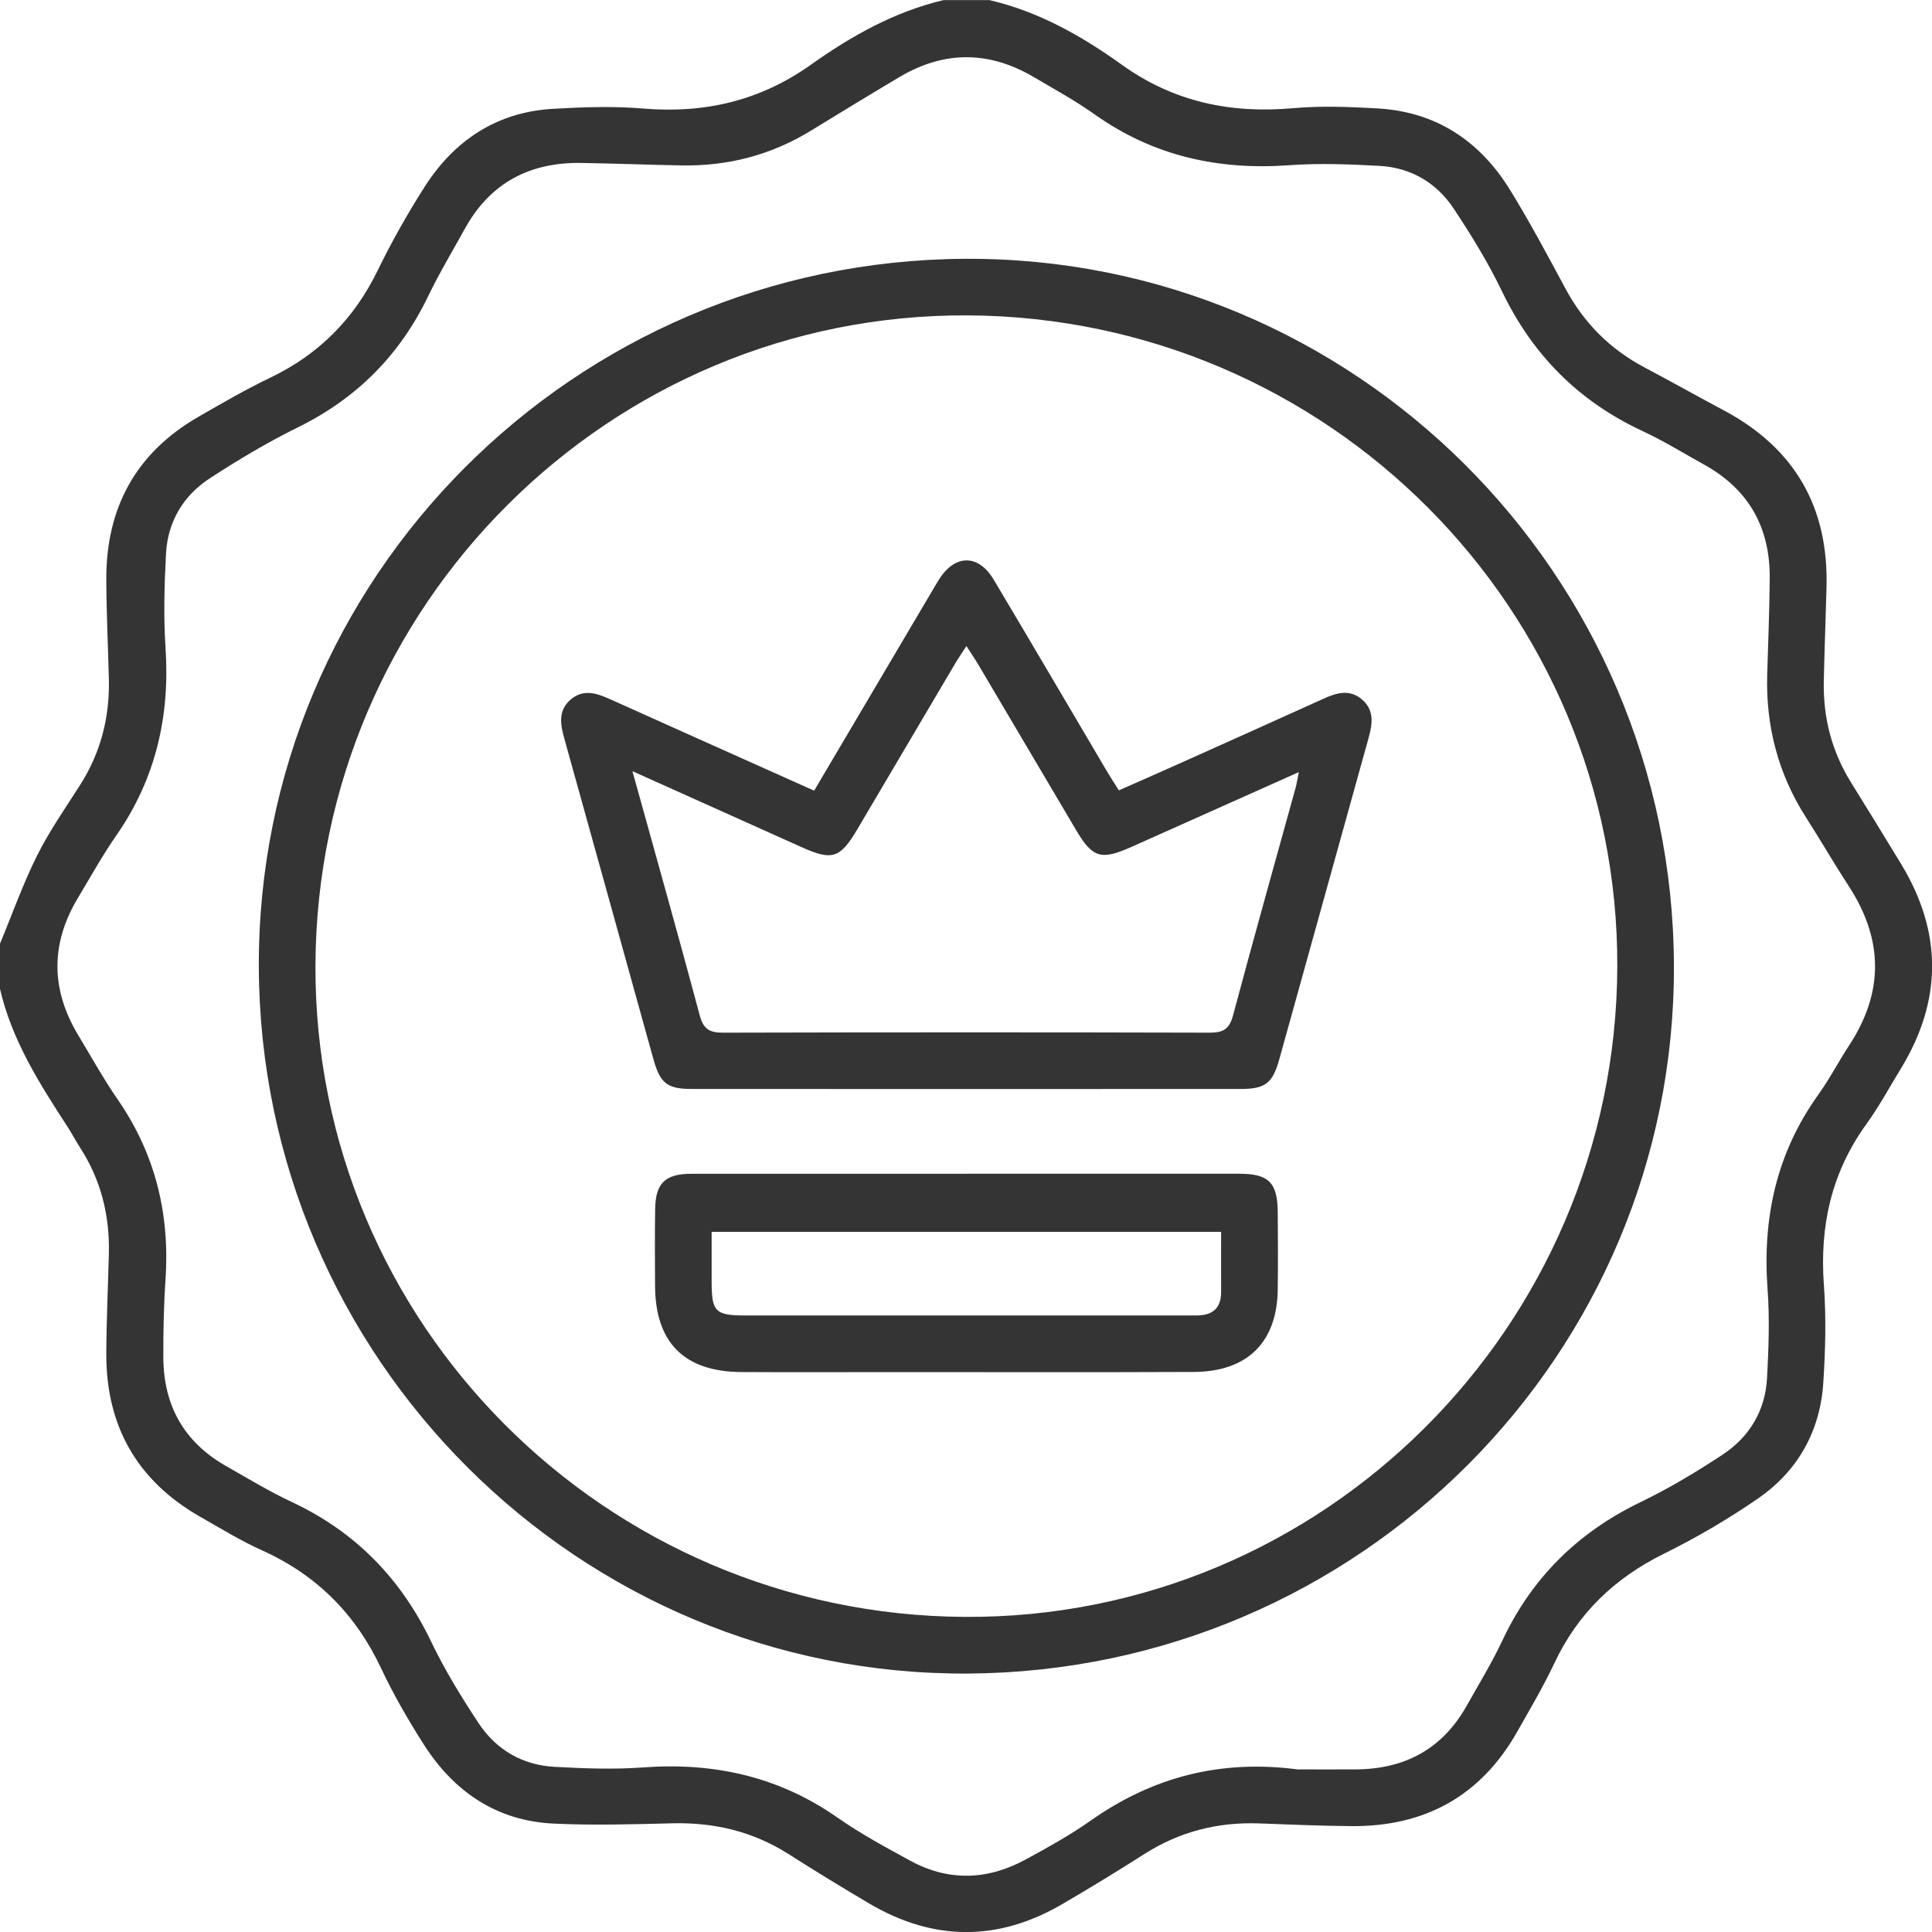 <svg width="100" height="100" viewBox="0 0 100 100" fill="none" xmlns="http://www.w3.org/2000/svg">
<path d="M51.194 0C53.741 0.59 55.978 1.853 58.066 3.351C60.749 5.277 63.693 5.887 66.932 5.6C68.383 5.47 69.858 5.53 71.317 5.613C74.344 5.788 76.607 7.304 78.168 9.844C79.188 11.503 80.107 13.226 81.031 14.943C81.986 16.718 83.333 18.072 85.113 19.014C86.491 19.745 87.851 20.509 89.229 21.243C92.896 23.197 94.65 26.256 94.54 30.395C94.498 32.021 94.433 33.647 94.399 35.275C94.362 37.141 94.809 38.882 95.795 40.476C96.667 41.885 97.539 43.297 98.397 44.714C100.543 48.245 100.54 51.781 98.39 55.309C97.797 56.28 97.252 57.288 96.586 58.209C94.788 60.706 94.182 63.472 94.404 66.513C94.527 68.191 94.483 69.895 94.373 71.578C94.209 74.091 93.047 76.148 90.983 77.57C89.438 78.637 87.796 79.595 86.112 80.427C83.557 81.691 81.657 83.52 80.444 86.106C79.877 87.309 79.194 88.46 78.538 89.621C76.649 92.964 73.747 94.554 69.936 94.52C68.341 94.507 66.747 94.436 65.155 94.379C63.012 94.303 61.036 94.812 59.22 95.971C57.823 96.863 56.406 97.727 54.973 98.562C51.643 100.504 48.3 100.478 44.982 98.52C43.584 97.693 42.195 96.847 40.825 95.973C38.98 94.796 36.97 94.319 34.793 94.374C32.747 94.426 30.693 94.486 28.652 94.389C25.7 94.248 23.492 92.735 21.931 90.287C21.13 89.029 20.373 87.727 19.739 86.377C18.426 83.572 16.414 81.537 13.587 80.258C12.465 79.752 11.403 79.104 10.333 78.491C7.078 76.623 5.483 73.783 5.502 70.049C5.51 68.324 5.593 66.601 5.635 64.876C5.682 62.906 5.223 61.074 4.15 59.407C3.92 59.052 3.724 58.676 3.495 58.321C2.041 56.084 0.611 53.835 0 51.186C0 50.406 0 49.623 0 48.843C0.632 47.321 1.185 45.758 1.918 44.286C2.555 43.013 3.382 41.83 4.15 40.625C5.215 38.952 5.682 37.125 5.635 35.155C5.593 33.432 5.507 31.707 5.502 29.985C5.491 26.3 7.021 23.458 10.239 21.592C11.476 20.877 12.718 20.16 14.005 19.541C16.511 18.338 18.327 16.501 19.546 14.004C20.271 12.516 21.088 11.065 21.978 9.671C23.521 7.258 25.718 5.799 28.628 5.632C30.181 5.543 31.755 5.488 33.303 5.619C36.479 5.882 39.342 5.217 41.968 3.353C44.061 1.866 46.298 0.603 48.84 0.005H51.184L51.194 0ZM67.235 91.584C68.099 91.584 69.14 91.589 70.181 91.584C72.697 91.568 74.642 90.54 75.897 88.322C76.537 87.189 77.215 86.075 77.769 84.9C79.3 81.644 81.694 79.3 84.933 77.74C86.392 77.037 87.793 76.192 89.148 75.302C90.555 74.378 91.374 73.011 91.463 71.312C91.544 69.788 91.601 68.251 91.489 66.734C91.218 63.063 91.943 59.691 94.112 56.664C94.699 55.847 95.164 54.944 95.717 54.101C97.518 51.35 97.481 48.623 95.699 45.878C94.937 44.706 94.235 43.493 93.483 42.316C92.034 40.053 91.39 37.577 91.471 34.902C91.52 33.242 91.588 31.585 91.601 29.925C91.622 27.328 90.531 25.348 88.24 24.069C87.162 23.469 86.105 22.816 84.988 22.297C81.697 20.76 79.319 18.359 77.745 15.084C77.03 13.596 76.156 12.174 75.242 10.796C74.352 9.455 73.024 8.675 71.403 8.586C69.847 8.5 68.279 8.44 66.728 8.552C63.056 8.818 59.692 8.074 56.657 5.919C55.652 5.206 54.561 4.609 53.496 3.982C51.189 2.628 48.869 2.615 46.561 3.985C45.024 4.898 43.497 5.83 41.971 6.764C39.916 8.025 37.68 8.604 35.281 8.562C33.556 8.531 31.834 8.463 30.108 8.434C27.438 8.387 25.382 9.452 24.069 11.824C23.424 12.991 22.738 14.137 22.158 15.337C20.689 18.385 18.46 20.624 15.414 22.122C13.843 22.895 12.329 23.8 10.863 24.755C9.485 25.653 8.678 27.008 8.592 28.665C8.506 30.285 8.461 31.919 8.568 33.534C8.803 37.07 8.06 40.309 6.021 43.242C5.298 44.281 4.682 45.395 4.03 46.483C2.607 48.853 2.628 51.225 4.053 53.587C4.724 54.701 5.356 55.842 6.094 56.912C8.044 59.735 8.798 62.849 8.566 66.249C8.474 67.58 8.451 68.916 8.454 70.25C8.461 72.729 9.513 74.637 11.69 75.876C12.82 76.518 13.937 77.197 15.112 77.747C18.403 79.292 20.759 81.714 22.326 84.989C23.025 86.448 23.881 87.844 24.776 89.196C25.684 90.569 27.039 91.359 28.699 91.451C30.221 91.534 31.76 91.594 33.277 91.482C36.946 91.211 40.308 91.949 43.356 94.084C44.552 94.919 45.846 95.621 47.13 96.318C49.119 97.398 51.137 97.312 53.099 96.242C54.24 95.621 55.386 94.987 56.445 94.24C59.65 91.983 63.171 91.046 67.24 91.594L67.235 91.584Z" fill="#343434"/>
<path d="M86.642 49.968C86.718 70.091 70.362 86.5 50.108 86.623C29.968 86.743 13.467 70.305 13.397 50.046C13.329 29.92 29.686 13.51 49.934 13.396C70.088 13.281 86.567 29.698 86.642 49.968ZM83.711 50.048C83.782 31.535 68.736 16.436 50.111 16.324C31.57 16.214 16.401 31.316 16.328 49.962C16.255 68.468 31.304 83.575 49.928 83.69C68.467 83.805 83.641 68.692 83.711 50.046V50.048Z" fill="#343434"/>
<path d="M42.14 40.925C44.189 37.456 46.172 34.1 48.156 30.742C48.305 30.489 48.451 30.235 48.608 29.988C49.427 28.683 50.641 28.672 51.431 29.998C53.397 33.294 55.336 36.606 57.288 39.91C57.468 40.215 57.664 40.512 57.912 40.909C58.959 40.447 59.987 39.996 61.013 39.536C63.505 38.419 65.995 37.303 68.482 36.175C69.163 35.867 69.842 35.648 70.492 36.201C71.139 36.752 71.043 37.459 70.842 38.182C69.299 43.722 67.764 49.265 66.222 54.808C65.875 56.058 65.51 56.364 64.225 56.364C54.751 56.371 45.277 56.371 35.803 56.364C34.517 56.364 34.164 56.061 33.814 54.8C32.282 49.289 30.758 43.777 29.221 38.271C29.009 37.517 28.861 36.781 29.547 36.201C30.234 35.624 30.941 35.904 31.648 36.222C35.111 37.783 38.583 39.33 42.14 40.925ZM32.736 39.923C33.953 44.304 35.114 48.428 36.221 52.564C36.411 53.279 36.737 53.454 37.432 53.451C45.831 53.43 54.229 53.428 62.628 53.451C63.343 53.451 63.641 53.24 63.826 52.543C64.873 48.618 65.974 44.709 67.055 40.794C67.117 40.565 67.154 40.325 67.227 39.964C64.244 41.298 61.399 42.571 58.554 43.84C56.983 44.539 56.55 44.406 55.696 42.96C54.008 40.105 52.324 37.248 50.633 34.393C50.458 34.098 50.262 33.816 50.022 33.44C49.785 33.808 49.605 34.066 49.443 34.338C47.754 37.193 46.071 40.05 44.385 42.906C43.479 44.44 43.077 44.563 41.472 43.84C38.632 42.561 35.788 41.288 32.736 39.917V39.923Z" fill="#343434"/>
<path d="M50.012 60.753C54.728 60.753 59.447 60.753 64.163 60.753C65.666 60.753 66.126 61.218 66.136 62.744C66.147 64.078 66.152 65.411 66.136 66.745C66.102 69.469 64.57 70.999 61.791 71.012C56.651 71.035 51.51 71.02 46.371 71.02C43.704 71.02 41.036 71.033 38.369 71.017C35.422 70.999 33.922 69.496 33.906 66.567C33.898 65.234 33.89 63.9 33.911 62.567C33.929 61.246 34.436 60.758 35.767 60.756C40.517 60.751 45.267 60.756 50.014 60.756L50.012 60.753ZM63.203 63.76H36.834C36.834 64.678 36.834 65.524 36.834 66.367C36.84 67.904 37.025 68.089 38.599 68.089C44.748 68.089 50.897 68.089 57.046 68.089C58.672 68.089 60.3 68.086 61.926 68.089C62.754 68.089 63.21 67.721 63.205 66.857C63.2 65.85 63.205 64.845 63.205 63.76H63.203Z" fill="#343434"/>
</svg>
